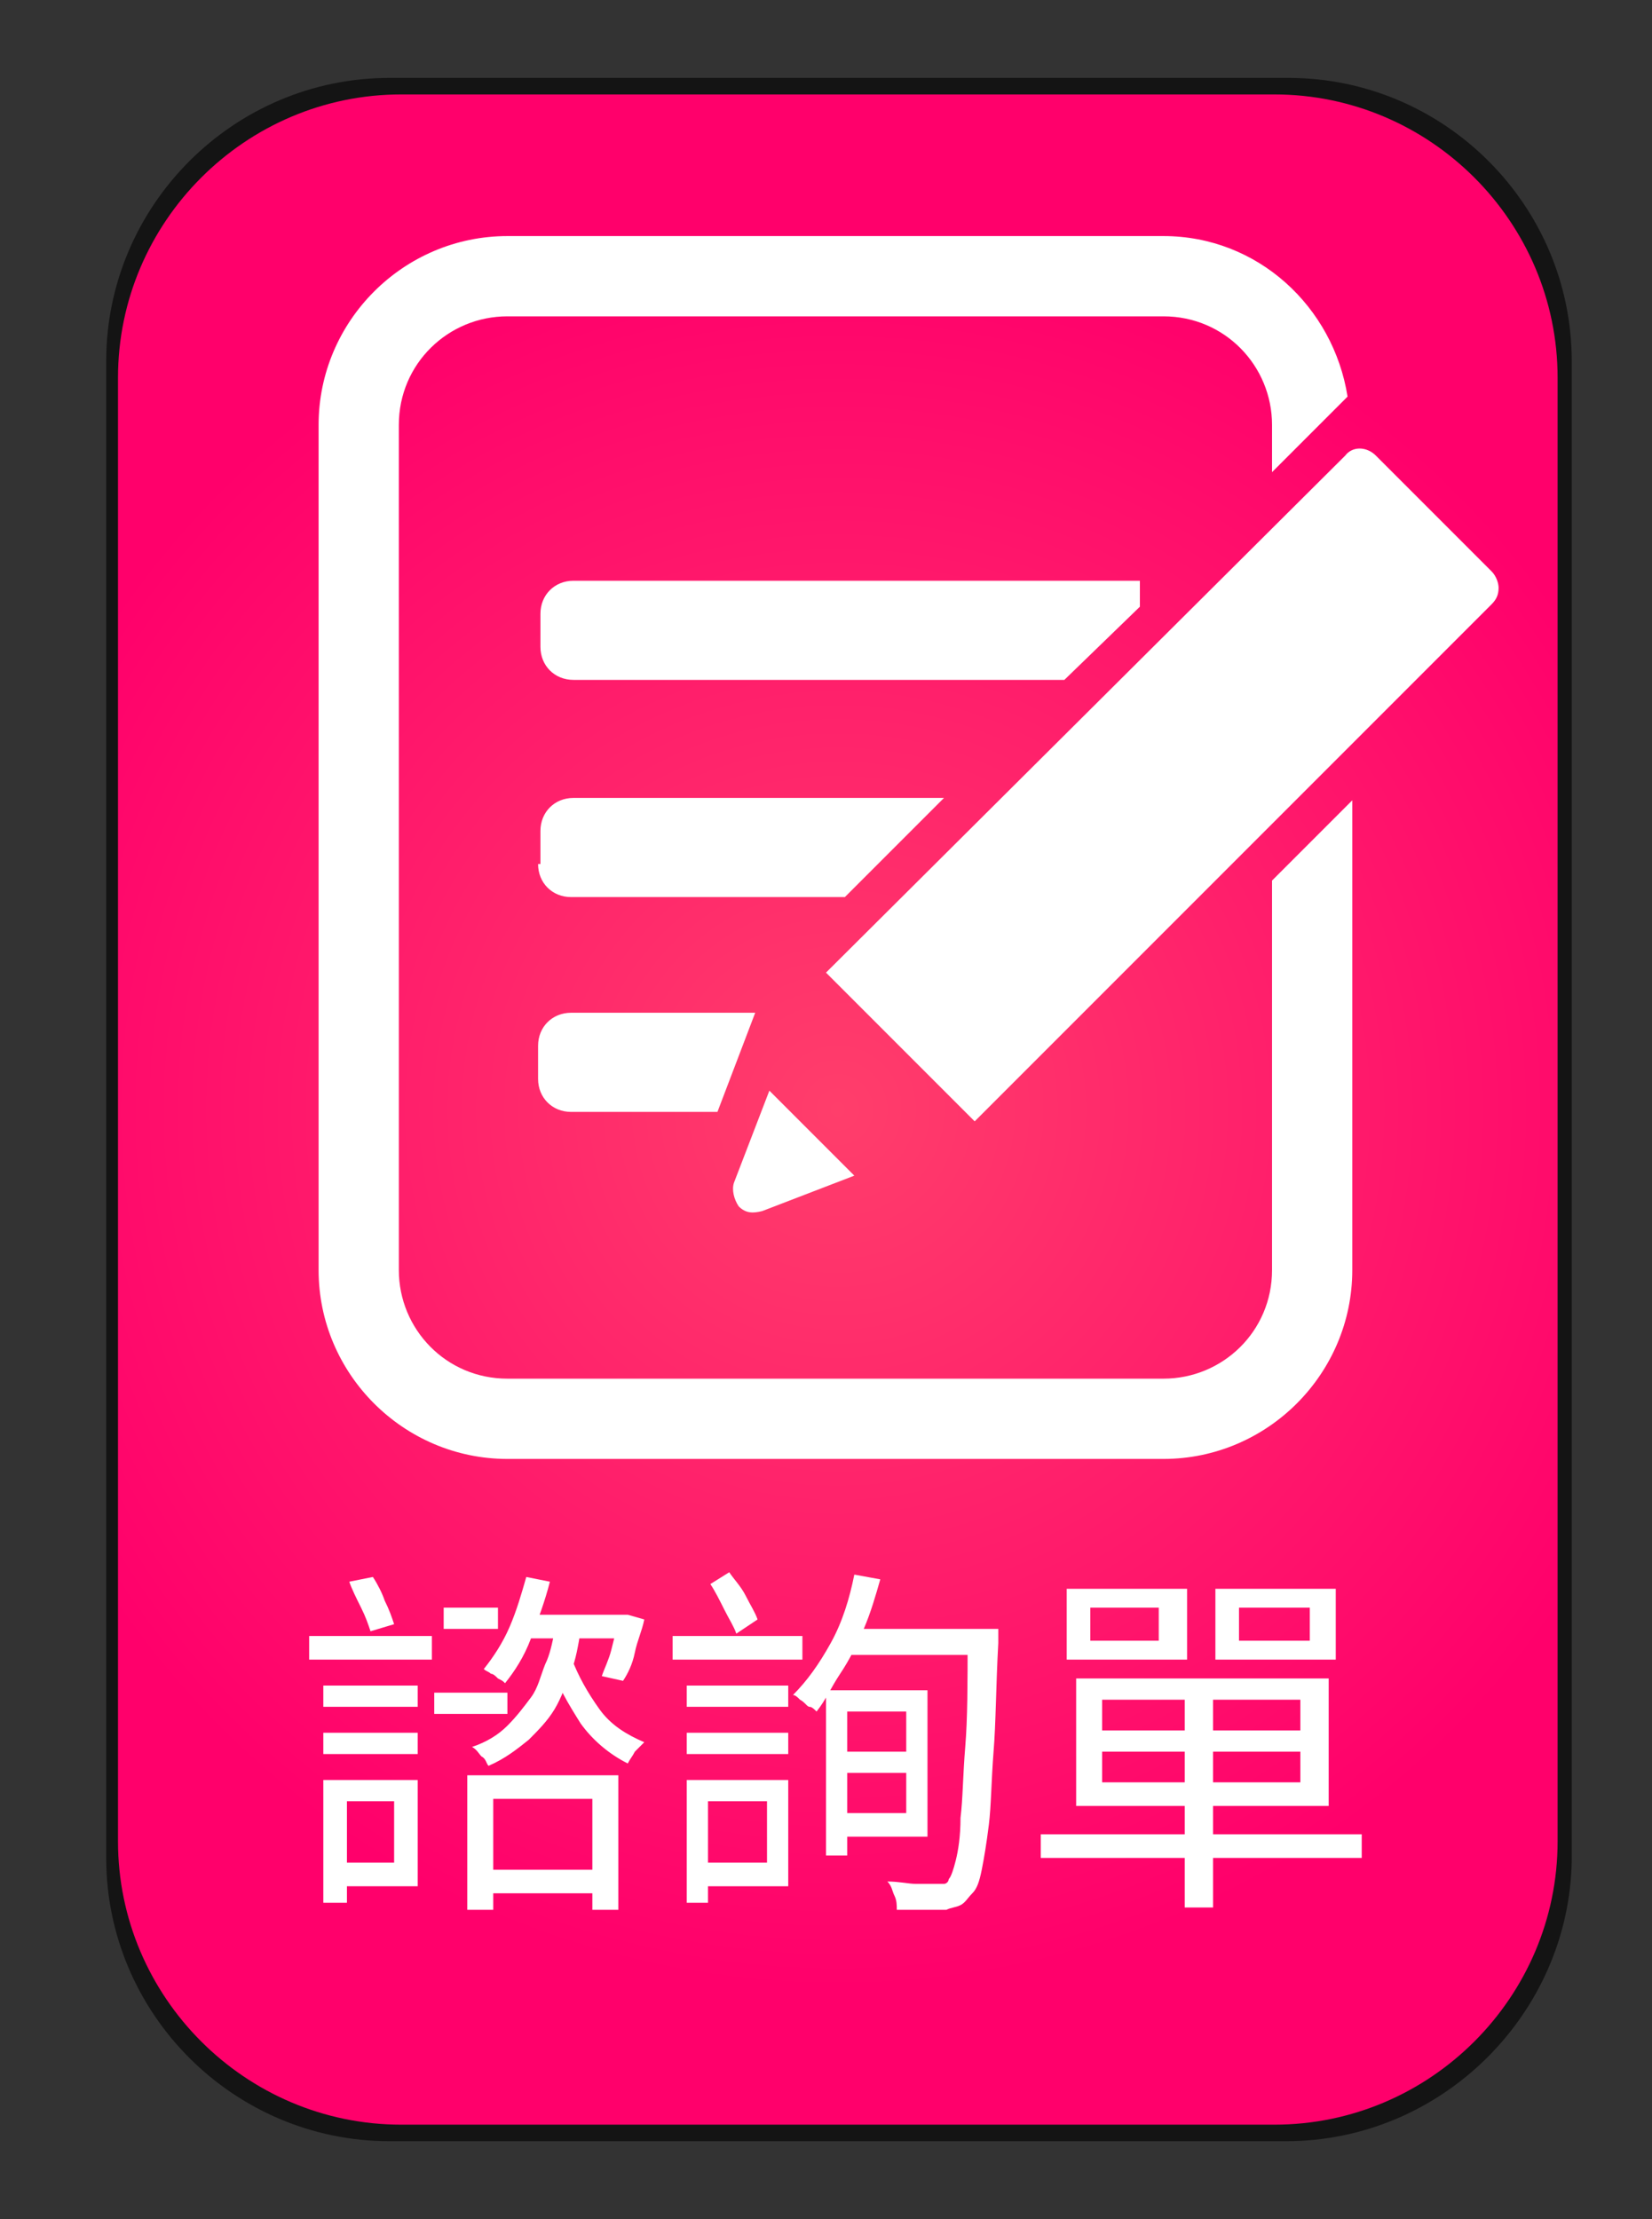 <?xml version="1.0" encoding="utf-8"?>
<!-- Generator: Adobe Illustrator 27.9.0, SVG Export Plug-In . SVG Version: 6.00 Build 0)  -->
<svg version="1.1" id="圖層_1" xmlns="http://www.w3.org/2000/svg" xmlns:xlink="http://www.w3.org/1999/xlink" x="0px" y="0px"
	 viewBox="0 0 70 94" style="enable-background:new 0 0 70 94;" xml:space="preserve">
<rect x="0" y="0" width="70" height="94" fill="#333333" stroke="none"/>
<style type="text/css">
	.st0{opacity:0.6;enable-background:new    ;}
	.st1{fill:url(#SVGID_1_);}
	.st2{enable-background:new    ;}
	.st3{fill:#FFFFFF;}
</style>
<g id="圖層_2_00000082350456524595911580000003926256261924168105_">
	<path class="st0" d="M54.5,90.7h-38c-6.6,0-12-5.4-12-12V15.3c0-6.6,5.4-12,12-12h38.1c6.6,0,12,5.4,12,12v63.5
		C66.5,85.3,61.1,90.7,54.5,90.7z"/>
</g>
<g id="圖層_1_00000163053610750016891200000003800407557499503290_">
	
		<radialGradient id="SVGID_1_" cx="35.5" cy="49" r="37.278" gradientTransform="matrix(1 0 0 -1 0 96)" gradientUnits="userSpaceOnUse">
		<stop  offset="0" style="stop-color:#FF3E6B"/>
		<stop  offset="1" style="stop-color:#FF006B"/>
	</radialGradient>
	<path class="st1" d="M54,90H17c-6.6,0-12-5.4-12-12V16C5,9.4,10.4,4,17,4h37c6.6,0,12,5.4,12,12v62C66,84.6,60.6,90,54,90z"/>
	<g>
		<g class="st2">
			<path class="st3" d="M13.1,69.3h5.2v1h-5.2V69.3z M13.7,75.4h1v5.2h-1V75.4z M13.7,71.4h4v0.9h-4V71.4z M13.7,73.4h4v0.9h-4V73.4
				z M14.2,75.4h3.5v4.5h-3.5v-1h2.5v-2.6h-2.5V75.4z M14.8,67l1-0.2c0.2,0.3,0.4,0.7,0.5,1c0.2,0.4,0.3,0.7,0.4,1l-1,0.3
				c-0.1-0.3-0.2-0.6-0.4-1C15.1,67.7,14.9,67.3,14.8,67z M18.4,71.7h3.1v0.9h-3.1V71.7z M18.8,68.1h2.3v0.9h-2.3V68.1z M19.8,75.2
				h6.4v5.7h-1.1v-4.7h-4.2v4.7h-1.1V75.2z M23.5,69.1h1.1c-0.1,0.6-0.2,1.2-0.4,1.7s-0.4,1.1-0.7,1.6c-0.3,0.5-0.7,0.9-1.1,1.3
				c-0.5,0.4-1,0.8-1.7,1.1c-0.1-0.1-0.1-0.3-0.3-0.4c-0.1-0.1-0.2-0.3-0.4-0.4c0.6-0.2,1.1-0.5,1.5-0.9c0.4-0.4,0.7-0.8,1-1.2
				c0.3-0.4,0.4-0.9,0.6-1.4C23.3,70.1,23.4,69.6,23.5,69.1z M20.3,79.2h5.3v1h-5.3V79.2z M22.3,66.8l1,0.2
				c-0.2,0.8-0.5,1.6-0.8,2.4c-0.3,0.8-0.7,1.4-1.1,1.9c-0.1-0.1-0.1-0.1-0.3-0.2c-0.1-0.1-0.2-0.2-0.3-0.2
				c-0.1-0.1-0.2-0.1-0.3-0.2c0.4-0.5,0.8-1.1,1.1-1.8S22.1,67.5,22.3,66.8z M22,68.4h4.4v1H22V68.4z M24.2,70.2
				c0.3,0.8,0.7,1.5,1.2,2.2c0.5,0.7,1.2,1.1,1.9,1.4c-0.1,0.1-0.2,0.2-0.4,0.4c-0.1,0.2-0.2,0.3-0.3,0.5c-0.8-0.4-1.5-1-2-1.7
				c-0.5-0.8-1-1.6-1.3-2.6L24.2,70.2z M26.2,68.4h0.2l0.2,0l0.7,0.2c-0.1,0.5-0.3,0.9-0.4,1.4s-0.3,0.9-0.5,1.2l-0.9-0.2
				c0.1-0.3,0.3-0.7,0.4-1.1c0.1-0.4,0.2-0.8,0.3-1.2V68.4z"/>
			<path class="st3" d="M28.5,69.3h5.5v1h-5.5V69.3z M29.1,75.4h0.9v5.2h-0.9V75.4z M29.1,71.4h4.3v0.9h-4.3V71.4z M29.1,73.4h4.3
				v0.9h-4.3V73.4z M29.6,75.4h3.8v4.5h-3.8v-1h2.9v-2.6h-2.9V75.4z M30.1,67.1l0.8-0.5c0.2,0.3,0.5,0.6,0.7,1
				c0.2,0.4,0.4,0.7,0.5,1l-0.9,0.6c-0.1-0.3-0.3-0.6-0.5-1S30.3,67.4,30.1,67.1z M36.2,66.7l1.1,0.2c-0.2,0.7-0.4,1.4-0.7,2.1
				c-0.3,0.7-0.6,1.3-1,1.9S35,72,34.6,72.5c-0.1-0.1-0.2-0.2-0.3-0.2s-0.2-0.2-0.4-0.3c-0.1-0.1-0.2-0.2-0.3-0.2
				c0.6-0.6,1.1-1.3,1.6-2.2S36,67.7,36.2,66.7z M35,71.6h0.9v7H35V71.6z M35.9,69h5.6v1.1h-6.1L35.9,69z M35.5,74.2h3.2v0.9h-3.2
				V74.2z M35.6,71.6h3.7v6.2h-3.7v-1h2.8v-4.3h-2.8V71.6z M41.2,69h1.1c0,0.2,0,0.3,0,0.4c0,0.1,0,0.2,0,0.2
				c-0.1,1.8-0.1,3.4-0.2,4.6c-0.1,1.3-0.1,2.3-0.2,3.1c-0.1,0.8-0.2,1.4-0.3,1.9s-0.2,0.8-0.4,1c-0.2,0.2-0.3,0.4-0.5,0.5
				c-0.2,0.1-0.4,0.1-0.6,0.2c-0.2,0-0.6,0-0.9,0c-0.4,0-0.8,0-1.2,0c0-0.2,0-0.4-0.1-0.6c-0.1-0.2-0.1-0.4-0.3-0.6
				c0.5,0,0.9,0.1,1.2,0.1c0.4,0,0.6,0,0.8,0c0.2,0,0.3,0,0.4,0c0.1,0,0.2-0.1,0.2-0.2c0.1-0.1,0.2-0.4,0.3-0.8
				c0.1-0.4,0.2-1,0.2-1.8c0.1-0.8,0.1-1.8,0.2-3c0.1-1.2,0.1-2.7,0.1-4.5V69z"/>
			<path class="st3" d="M44.1,77.7h13.6v1H44.1V77.7z M45.2,67.3h5.1v3h-5.1V67.3z M45.6,71.1h10.7v5.4H45.6V71.1z M46.2,68.1v1.4
				h2.9v-1.4H46.2z M46.7,72v1.3h8.4V72H46.7z M46.7,74.2v1.3h8.4v-1.3H46.7z M50.2,71.6h1.2v9.2h-1.2V71.6z M51.5,67.3h5.1v3h-5.1
				V67.3z M52.5,68.1v1.4h3v-1.4H52.5z"/>
		</g>
	</g>
	<g>
		<g>
			<path class="st3" d="M53.9,53.8c0,2.6-2.1,4.6-4.6,4.6H21.5c-2.6,0-4.6-2.1-4.6-4.6V18c0-2.6,2.1-4.6,4.6-4.6h27.8
				c2.6,0,4.6,2.1,4.6,4.6v2l3.2-3.2C56.5,13,53.3,10,49.3,10H21.5c-4.4,0-8,3.6-8,8v35.8c0,4.4,3.6,8,8,8h27.8c4.4,0,8-3.6,8-8
				V33.9l-3.4,3.4C53.9,37.3,53.9,53.8,53.9,53.8z"/>
			<path class="st3" d="M32.6,46.2l-1.5,3.9c-0.1,0.3,0,0.7,0.2,1c0.3,0.3,0.6,0.3,1,0.2l3.9-1.5L32.6,46.2z"/>
			<path class="st3" d="M41.3,47.5l21.9-21.9c0.2-0.2,0.3-0.4,0.3-0.7c0-0.2-0.1-0.5-0.3-0.7l-4.9-4.9c-0.4-0.4-1-0.4-1.3,0L35,41.2
				L41.3,47.5z"/>
			<path class="st3" d="M48.3,25.7v-1.1h-24c-0.8,0-1.4,0.6-1.4,1.4v1.4c0,0.8,0.6,1.4,1.4,1.4h20.8L48.3,25.7z"/>
			<path class="st3" d="M22.8,36.6c0,0.8,0.6,1.4,1.4,1.4h11.6l4.2-4.2H24.3c-0.8,0-1.4,0.6-1.4,1.4v1.4H22.8z"/>
			<path class="st3" d="M22.8,45.7c0,0.8,0.6,1.4,1.4,1.4h6.2l1.6-4.2h-7.8c-0.8,0-1.4,0.6-1.4,1.4C22.8,44.3,22.8,45.7,22.8,45.7z"
				/>
		</g>
	</g>
</g>
</svg>
